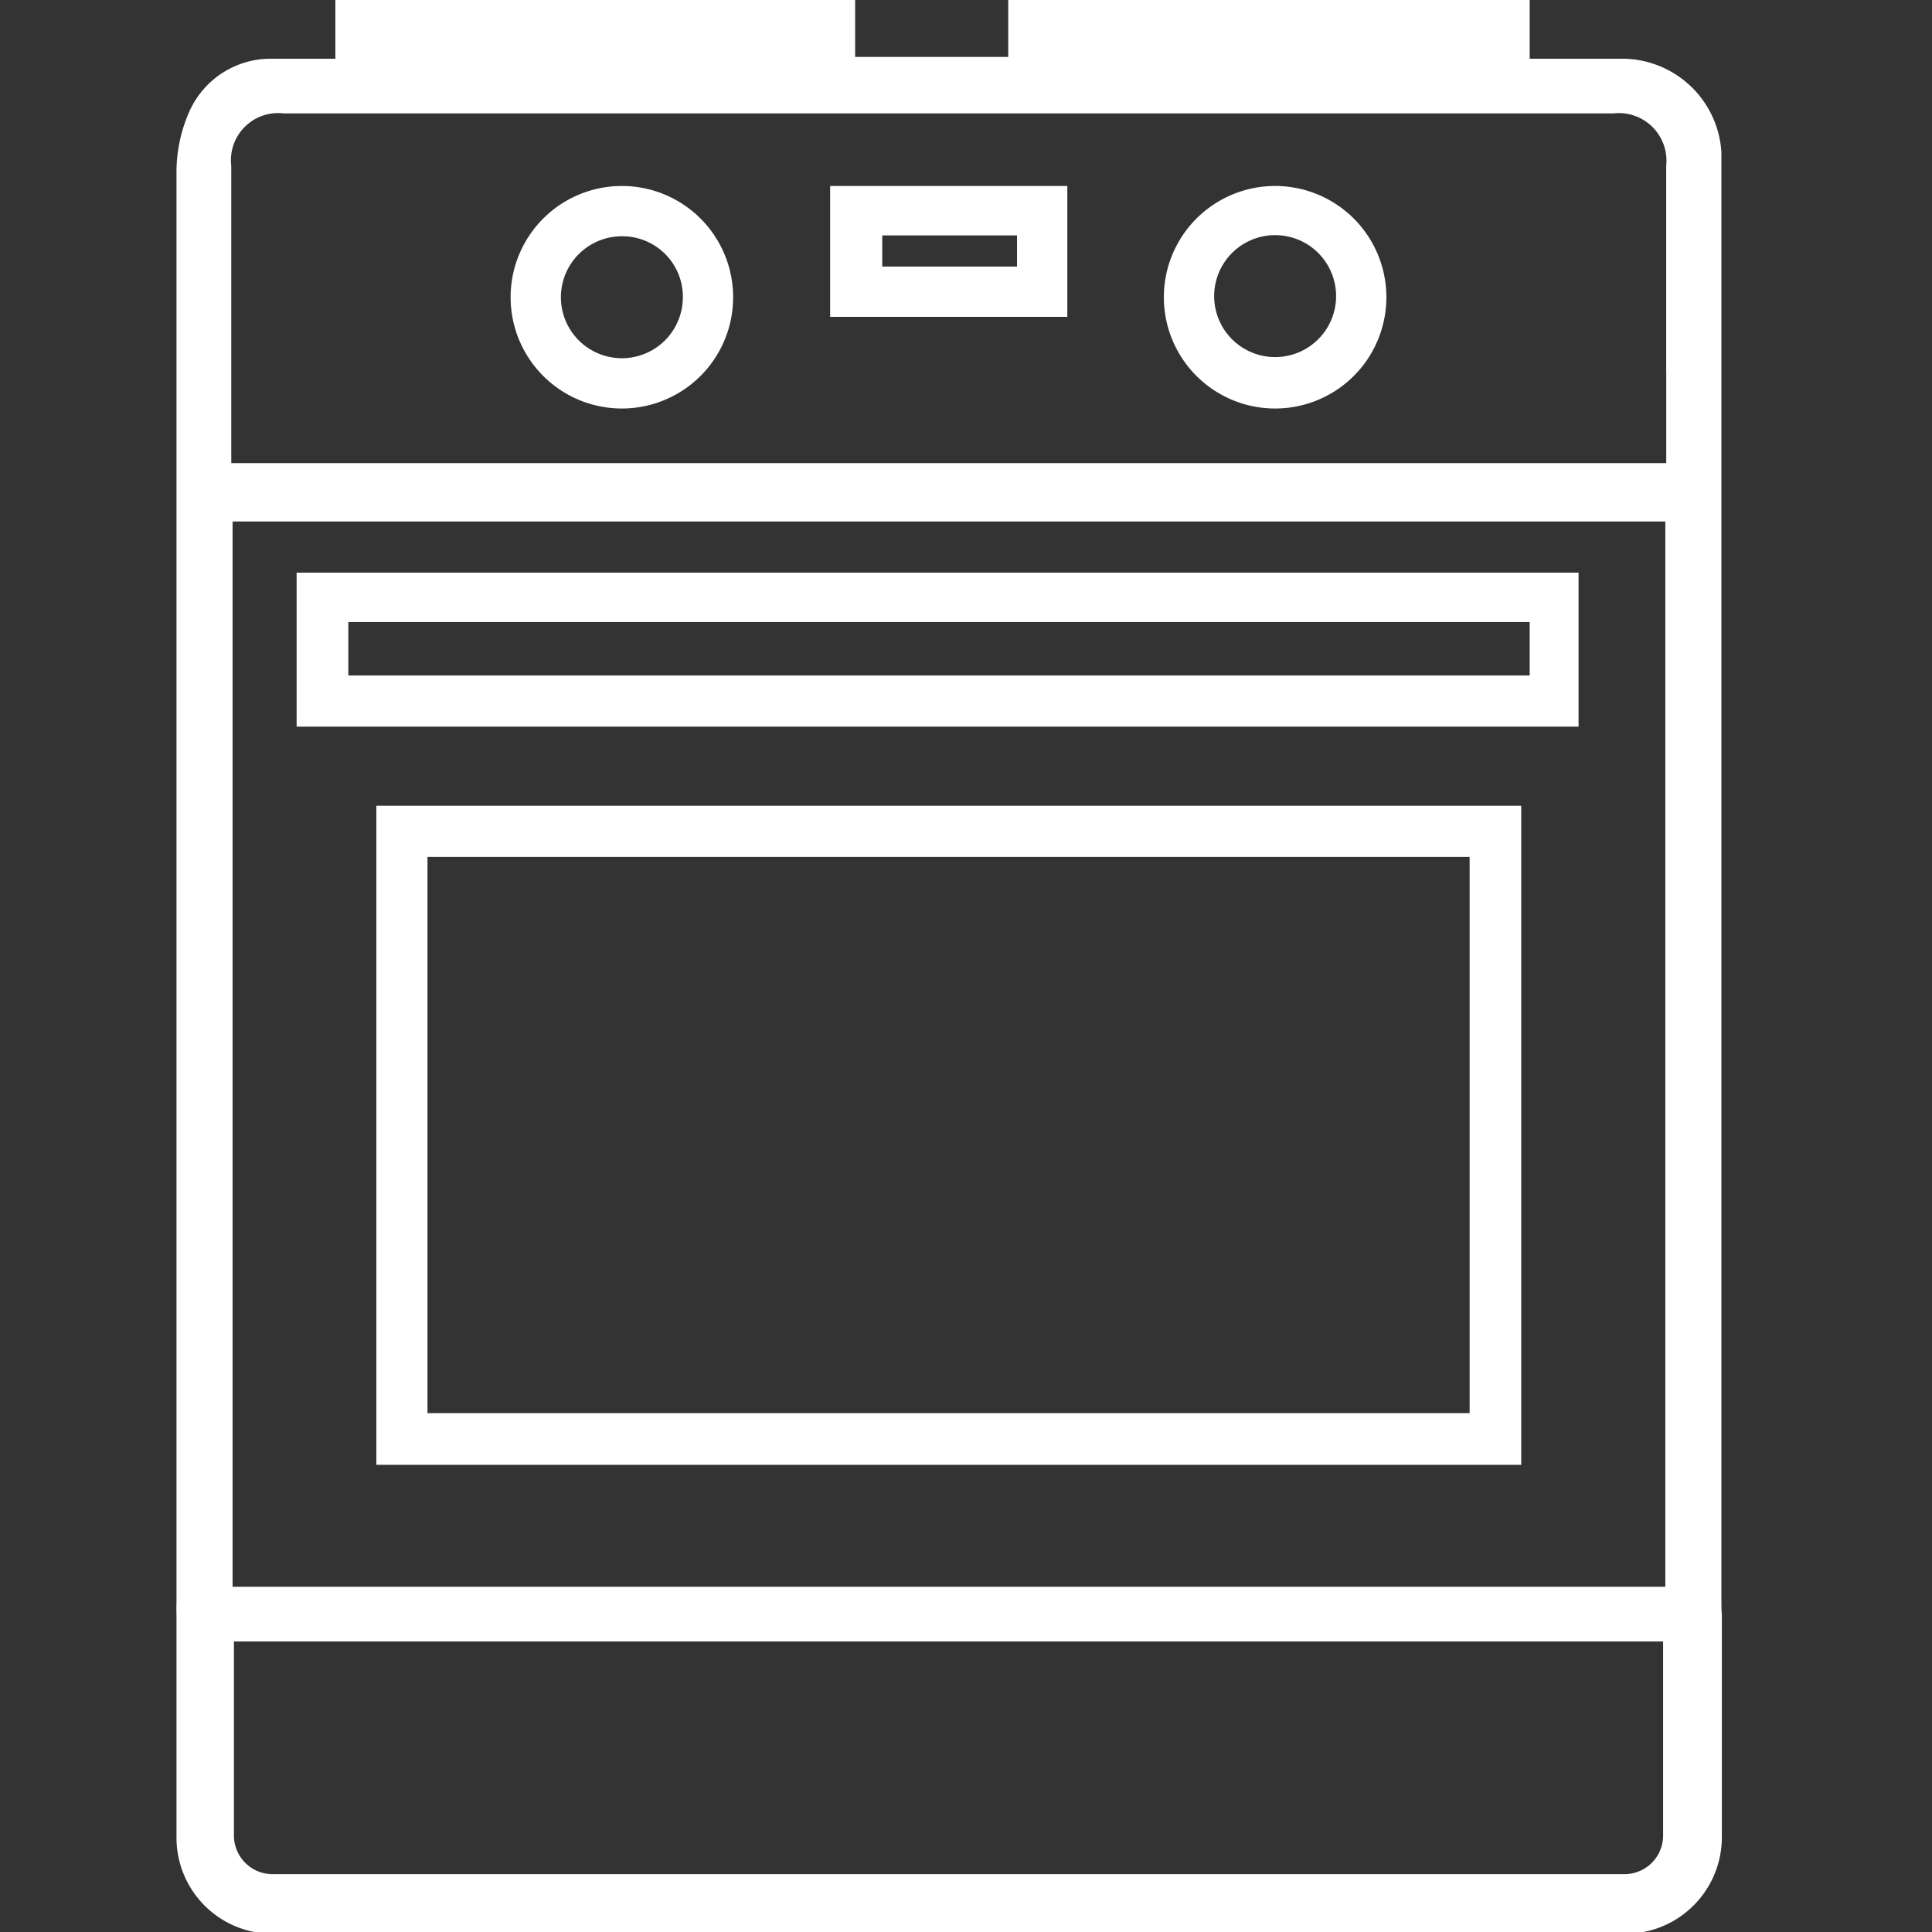 <?xml version="1.0" encoding="UTF-8"?> <svg xmlns="http://www.w3.org/2000/svg" width="34" height="34" fill="none"><rect width="100%" height="100%" fill="#333333" stroke="none"/><g clip-path="url(#clip0_461_464)" fill="#fff"><path d="M6.623 25.778h20.148V14.18H6.623v11.597zm19.24-10.697v9.788H7.523v-9.788h18.34zM14.61 5.576h4.173V3.273h-4.174v2.303zm3.288-1.433v.548h-2.372v-.548h2.372zm-6.954-.87a1.958 1.958 0 100 3.916 1.958 1.958 0 000-3.916zm1.073 1.958a1.073 1.073 0 11-1.073-1.073 1.065 1.065 0 011.073 1.034v.04zM22.44 3.273a1.958 1.958 0 100 3.916 1.958 1.958 0 000-3.916zm1.073 1.958a1.073 1.073 0 110-.04v.04zm4.267 4.847H5.22v2.71h22.56v-2.71zM6.13 11.887v-.94h20.79v.94H6.129z"></path><path d="M30.294 28.143V2.678a1.754 1.754 0 00-1.692-1.644H26.92V0h-9.177v1.002h-2.694V0H5.902v1.034H4.806a1.566 1.566 0 00-1.457.892 2.639 2.639 0 00-.243 1.144v25.143c-.003.07-.003.141 0 .212v3.915a1.691 1.691 0 001.692 1.691h23.805a1.7 1.7 0 001.699-1.691v-3.915c-.008-.094-.008-.188-.008-.282zm-1.026.744v3.422a.68.68 0 01-.673.673H4.79a.68.68 0 01-.673-.673v-3.422h25.151zm-25.175-.963V9.177h25.214v18.747H4.093zM29.323 6.53v1.62H4.07V2.92a.83.83 0 01.924-.924H28.39a.838.838 0 01.932.924v3.61z"></path></g><defs><clipPath id="clip0_461_464"><path fill="#fff" d="M0 0h34v34H0z"></path></clipPath></defs></svg> 